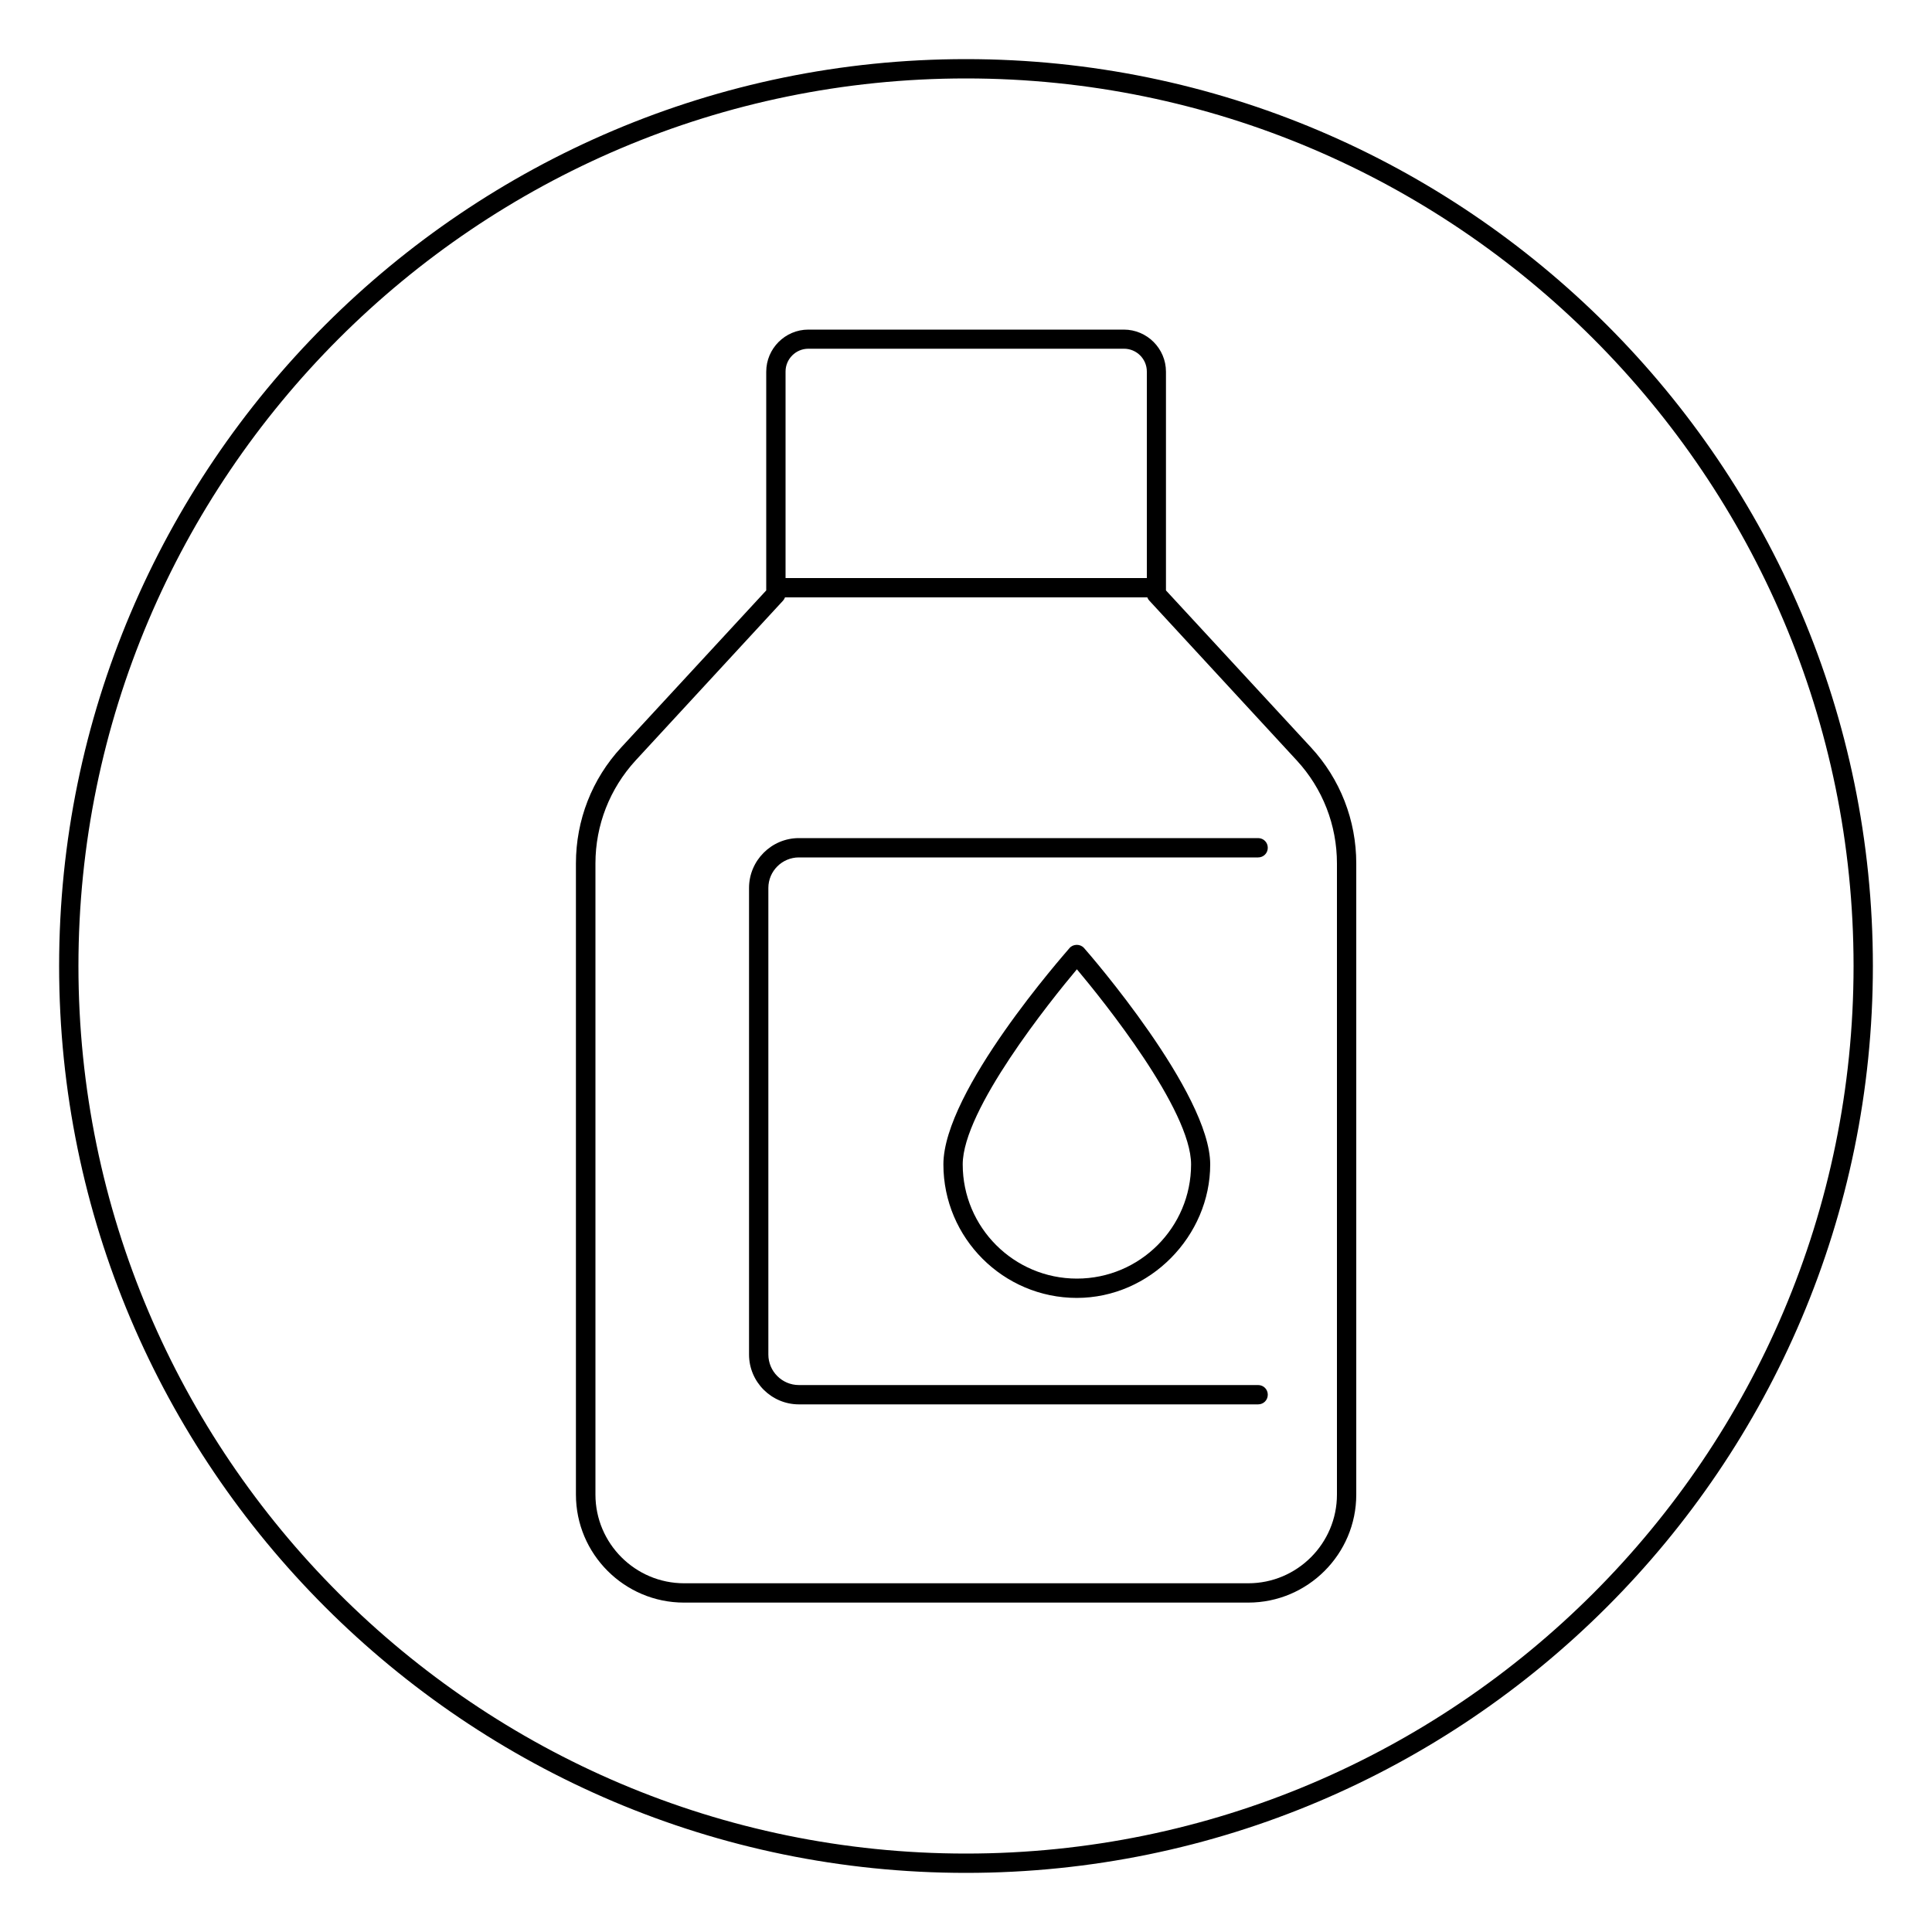 <?xml version="1.0" encoding="UTF-8"?>
<svg id="Layer_1" data-name="Layer 1" xmlns="http://www.w3.org/2000/svg" viewBox="0 0 100 100">
  <defs>
    <style>
      .cls-1 {
        stroke-width: 0px;
      }
    </style>
  </defs>
  <path class="cls-1" d="m50,96.94c-25.88,0-46.94-21.06-46.94-46.94S24.12,3.06,50,3.06s46.94,21.06,46.94,46.94-21.06,46.94-46.94,46.94Zm0-92.88C24.67,4.06,4.06,24.67,4.06,50s20.61,45.94,45.94,45.94h0c25.33,0,45.94-20.61,45.94-45.94S75.33,4.06,50,4.06Z"/>
  <g>
    <g>
      <path class="cls-1" d="m59.61,30.92h-19.23c-.28,0-.5-.22-.5-.5s.22-.5.5-.5h19.23c.28,0,.5.22.5.5s-.22.5-.5.5Z"/>
      <path class="cls-1" d="m65.12,72.69h-23.77c-1.42,0-2.58-1.16-2.58-2.58v-24.15c0-1.42,1.16-2.58,2.58-2.58h23.77c.28,0,.5.22.5.5s-.22.5-.5.5h-23.77c-.87,0-1.58.71-1.58,1.58v24.15c0,.87.71,1.58,1.58,1.58h23.77c.28,0,.5.22.5.5s-.22.5-.5.5Z"/>
      <path class="cls-1" d="m64.6,82.95h-29.2c-3.08,0-5.59-2.51-5.59-5.59v-32.67c0-2.24.83-4.37,2.35-6.01l7.5-8.12v-11.32c0-1.2.98-2.18,2.18-2.18h16.33c1.2,0,2.18.98,2.18,2.18v11.32l7.5,8.12c1.52,1.64,2.35,3.78,2.35,6.01v32.67c0,3.08-2.51,5.59-5.59,5.59ZM41.84,18.05c-.65,0-1.18.53-1.18,1.18v11.52c0,.13-.05.25-.13.34l-7.63,8.27c-1.34,1.46-2.08,3.35-2.08,5.33v32.67c0,2.53,2.06,4.59,4.59,4.59h29.2c2.53,0,4.59-2.06,4.59-4.59v-32.67c0-1.98-.74-3.88-2.08-5.33h0l-7.63-8.27c-.09-.09-.13-.21-.13-.34v-11.52c0-.65-.53-1.18-1.18-1.18h-16.33Z"/>
    </g>
    <path class="cls-1" d="m55.74,67.18c-3.81,0-6.91-3.1-6.91-6.91s6.27-10.89,6.53-11.2c.19-.22.56-.22.75,0,.27.3,6.53,7.51,6.53,11.2s-3.1,6.91-6.91,6.91Zm0-17.01c-1.36,1.62-5.91,7.27-5.91,10.1,0,3.26,2.65,5.91,5.91,5.91s5.91-2.65,5.91-5.91c0-2.83-4.55-8.48-5.91-10.1Z"/>
  </g>
</svg>